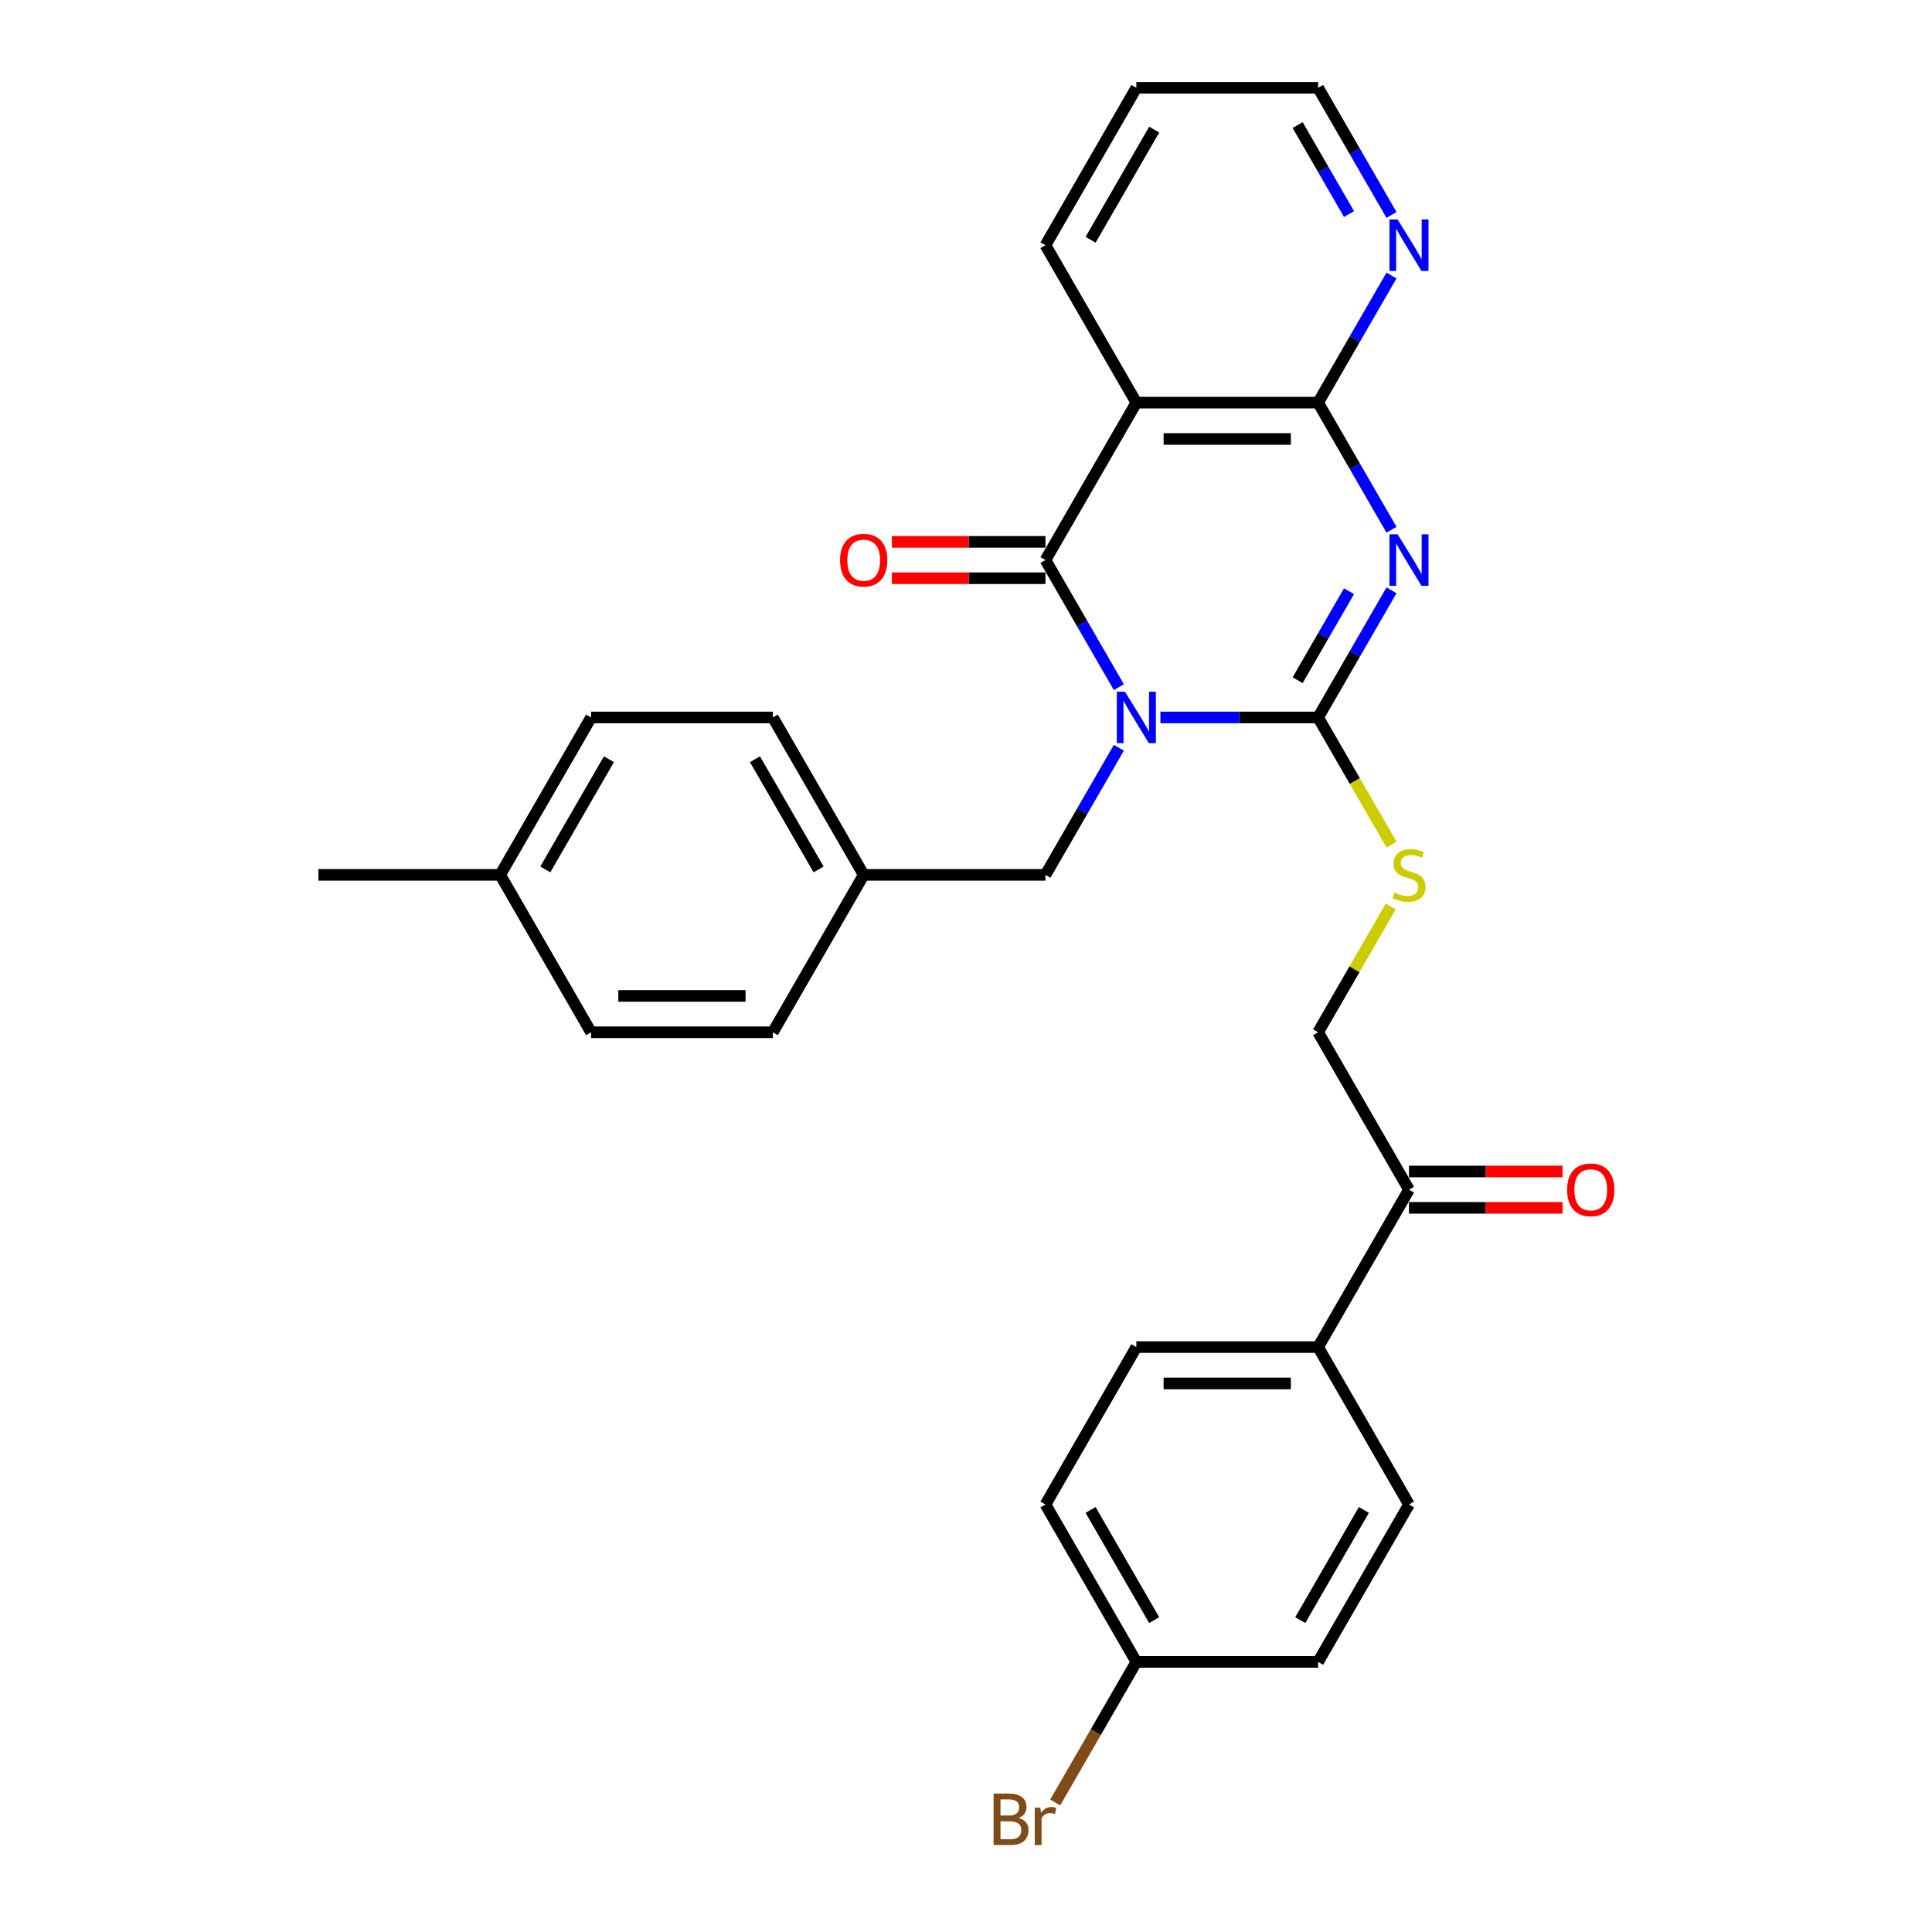 <?xml version='1.0' encoding='iso-8859-1'?>
<svg version='1.1' baseProfile='full'
              xmlns='http://www.w3.org/2000/svg'
                      xmlns:rdkit='http://www.rdkit.org/xml'
                      xmlns:xlink='http://www.w3.org/1999/xlink'
                  xml:space='preserve'
width='1000px' height='1000px' viewBox='0 0 1000 1000'>
<!-- END OF HEADER -->
<rect style='opacity:1.0;fill:#FFFFFF;stroke:none' width='1000' height='1000' x='0' y='0'> </rect>
<path class='bond-0' d='M 600.627,371.353 L 641.438,371.353' style='fill:none;fill-rule:evenodd;stroke:#0000FF;stroke-width:6px;stroke-linecap:butt;stroke-linejoin:miter;stroke-opacity:1' />
<path class='bond-0' d='M 641.438,371.353 L 682.25,371.353' style='fill:none;fill-rule:evenodd;stroke:#000000;stroke-width:6px;stroke-linecap:butt;stroke-linejoin:miter;stroke-opacity:1' />
<path class='bond-2' d='M 579.122,355.679 L 560.127,322.779' style='fill:none;fill-rule:evenodd;stroke:#0000FF;stroke-width:6px;stroke-linecap:butt;stroke-linejoin:miter;stroke-opacity:1' />
<path class='bond-2' d='M 560.127,322.779 L 541.131,289.878' style='fill:none;fill-rule:evenodd;stroke:#000000;stroke-width:6px;stroke-linecap:butt;stroke-linejoin:miter;stroke-opacity:1' />
<path class='bond-6' d='M 579.122,387.027 L 560.127,419.927' style='fill:none;fill-rule:evenodd;stroke:#0000FF;stroke-width:6px;stroke-linecap:butt;stroke-linejoin:miter;stroke-opacity:1' />
<path class='bond-6' d='M 560.127,419.927 L 541.131,452.828' style='fill:none;fill-rule:evenodd;stroke:#000000;stroke-width:6px;stroke-linecap:butt;stroke-linejoin:miter;stroke-opacity:1' />
<path class='bond-1' d='M 682.25,371.353 L 701.245,338.452' style='fill:none;fill-rule:evenodd;stroke:#000000;stroke-width:6px;stroke-linecap:butt;stroke-linejoin:miter;stroke-opacity:1' />
<path class='bond-1' d='M 701.245,338.452 L 720.24,305.552' style='fill:none;fill-rule:evenodd;stroke:#0000FF;stroke-width:6px;stroke-linecap:butt;stroke-linejoin:miter;stroke-opacity:1' />
<path class='bond-1' d='M 671.653,352.075 L 684.95,329.045' style='fill:none;fill-rule:evenodd;stroke:#000000;stroke-width:6px;stroke-linecap:butt;stroke-linejoin:miter;stroke-opacity:1' />
<path class='bond-1' d='M 684.95,329.045 L 698.246,306.014' style='fill:none;fill-rule:evenodd;stroke:#0000FF;stroke-width:6px;stroke-linecap:butt;stroke-linejoin:miter;stroke-opacity:1' />
<path class='bond-5' d='M 682.25,371.353 L 701.256,404.272' style='fill:none;fill-rule:evenodd;stroke:#000000;stroke-width:6px;stroke-linecap:butt;stroke-linejoin:miter;stroke-opacity:1' />
<path class='bond-5' d='M 701.256,404.272 L 720.262,437.192' style='fill:none;fill-rule:evenodd;stroke:#CCCC00;stroke-width:6px;stroke-linecap:butt;stroke-linejoin:miter;stroke-opacity:1' />
<path class='bond-29' d='M 720.24,274.205 L 701.245,241.304' style='fill:none;fill-rule:evenodd;stroke:#0000FF;stroke-width:6px;stroke-linecap:butt;stroke-linejoin:miter;stroke-opacity:1' />
<path class='bond-29' d='M 701.245,241.304 L 682.25,208.404' style='fill:none;fill-rule:evenodd;stroke:#000000;stroke-width:6px;stroke-linecap:butt;stroke-linejoin:miter;stroke-opacity:1' />
<path class='bond-4' d='M 541.131,289.878 L 588.171,208.404' style='fill:none;fill-rule:evenodd;stroke:#000000;stroke-width:6px;stroke-linecap:butt;stroke-linejoin:miter;stroke-opacity:1' />
<path class='bond-8' d='M 541.131,280.471 L 501.383,280.471' style='fill:none;fill-rule:evenodd;stroke:#000000;stroke-width:6px;stroke-linecap:butt;stroke-linejoin:miter;stroke-opacity:1' />
<path class='bond-8' d='M 501.383,280.471 L 461.635,280.471' style='fill:none;fill-rule:evenodd;stroke:#FF0000;stroke-width:6px;stroke-linecap:butt;stroke-linejoin:miter;stroke-opacity:1' />
<path class='bond-8' d='M 541.131,299.286 L 501.383,299.286' style='fill:none;fill-rule:evenodd;stroke:#000000;stroke-width:6px;stroke-linecap:butt;stroke-linejoin:miter;stroke-opacity:1' />
<path class='bond-8' d='M 501.383,299.286 L 461.635,299.286' style='fill:none;fill-rule:evenodd;stroke:#FF0000;stroke-width:6px;stroke-linecap:butt;stroke-linejoin:miter;stroke-opacity:1' />
<path class='bond-3' d='M 682.25,208.404 L 588.171,208.404' style='fill:none;fill-rule:evenodd;stroke:#000000;stroke-width:6px;stroke-linecap:butt;stroke-linejoin:miter;stroke-opacity:1' />
<path class='bond-3' d='M 668.138,227.22 L 602.283,227.22' style='fill:none;fill-rule:evenodd;stroke:#000000;stroke-width:6px;stroke-linecap:butt;stroke-linejoin:miter;stroke-opacity:1' />
<path class='bond-7' d='M 682.25,208.404 L 701.245,175.503' style='fill:none;fill-rule:evenodd;stroke:#000000;stroke-width:6px;stroke-linecap:butt;stroke-linejoin:miter;stroke-opacity:1' />
<path class='bond-7' d='M 701.245,175.503 L 720.24,142.603' style='fill:none;fill-rule:evenodd;stroke:#0000FF;stroke-width:6px;stroke-linecap:butt;stroke-linejoin:miter;stroke-opacity:1' />
<path class='bond-17' d='M 588.171,208.404 L 541.131,126.929' style='fill:none;fill-rule:evenodd;stroke:#000000;stroke-width:6px;stroke-linecap:butt;stroke-linejoin:miter;stroke-opacity:1' />
<path class='bond-11' d='M 719.849,469.178 L 701.049,501.74' style='fill:none;fill-rule:evenodd;stroke:#CCCC00;stroke-width:6px;stroke-linecap:butt;stroke-linejoin:miter;stroke-opacity:1' />
<path class='bond-11' d='M 701.049,501.74 L 682.25,534.302' style='fill:none;fill-rule:evenodd;stroke:#000000;stroke-width:6px;stroke-linecap:butt;stroke-linejoin:miter;stroke-opacity:1' />
<path class='bond-15' d='M 541.131,452.828 L 447.053,452.828' style='fill:none;fill-rule:evenodd;stroke:#000000;stroke-width:6px;stroke-linecap:butt;stroke-linejoin:miter;stroke-opacity:1' />
<path class='bond-31' d='M 720.24,111.256 L 701.245,78.355' style='fill:none;fill-rule:evenodd;stroke:#0000FF;stroke-width:6px;stroke-linecap:butt;stroke-linejoin:miter;stroke-opacity:1' />
<path class='bond-31' d='M 701.245,78.355 L 682.25,45.455' style='fill:none;fill-rule:evenodd;stroke:#000000;stroke-width:6px;stroke-linecap:butt;stroke-linejoin:miter;stroke-opacity:1' />
<path class='bond-31' d='M 698.246,110.793 L 684.95,87.763' style='fill:none;fill-rule:evenodd;stroke:#0000FF;stroke-width:6px;stroke-linecap:butt;stroke-linejoin:miter;stroke-opacity:1' />
<path class='bond-31' d='M 684.95,87.763 L 671.653,64.733' style='fill:none;fill-rule:evenodd;stroke:#000000;stroke-width:6px;stroke-linecap:butt;stroke-linejoin:miter;stroke-opacity:1' />
<path class='bond-9' d='M 729.289,615.777 L 682.25,534.302' style='fill:none;fill-rule:evenodd;stroke:#000000;stroke-width:6px;stroke-linecap:butt;stroke-linejoin:miter;stroke-opacity:1' />
<path class='bond-10' d='M 729.289,615.777 L 682.25,697.251' style='fill:none;fill-rule:evenodd;stroke:#000000;stroke-width:6px;stroke-linecap:butt;stroke-linejoin:miter;stroke-opacity:1' />
<path class='bond-12' d='M 729.289,625.185 L 769.037,625.185' style='fill:none;fill-rule:evenodd;stroke:#000000;stroke-width:6px;stroke-linecap:butt;stroke-linejoin:miter;stroke-opacity:1' />
<path class='bond-12' d='M 769.037,625.185 L 808.786,625.185' style='fill:none;fill-rule:evenodd;stroke:#FF0000;stroke-width:6px;stroke-linecap:butt;stroke-linejoin:miter;stroke-opacity:1' />
<path class='bond-12' d='M 729.289,606.369 L 769.037,606.369' style='fill:none;fill-rule:evenodd;stroke:#000000;stroke-width:6px;stroke-linecap:butt;stroke-linejoin:miter;stroke-opacity:1' />
<path class='bond-12' d='M 769.037,606.369 L 808.786,606.369' style='fill:none;fill-rule:evenodd;stroke:#FF0000;stroke-width:6px;stroke-linecap:butt;stroke-linejoin:miter;stroke-opacity:1' />
<path class='bond-13' d='M 682.25,697.251 L 588.171,697.251' style='fill:none;fill-rule:evenodd;stroke:#000000;stroke-width:6px;stroke-linecap:butt;stroke-linejoin:miter;stroke-opacity:1' />
<path class='bond-13' d='M 668.138,716.067 L 602.283,716.067' style='fill:none;fill-rule:evenodd;stroke:#000000;stroke-width:6px;stroke-linecap:butt;stroke-linejoin:miter;stroke-opacity:1' />
<path class='bond-14' d='M 682.25,697.251 L 729.289,778.726' style='fill:none;fill-rule:evenodd;stroke:#000000;stroke-width:6px;stroke-linecap:butt;stroke-linejoin:miter;stroke-opacity:1' />
<path class='bond-18' d='M 588.171,697.251 L 541.131,778.726' style='fill:none;fill-rule:evenodd;stroke:#000000;stroke-width:6px;stroke-linecap:butt;stroke-linejoin:miter;stroke-opacity:1' />
<path class='bond-19' d='M 729.289,778.726 L 682.25,860.201' style='fill:none;fill-rule:evenodd;stroke:#000000;stroke-width:6px;stroke-linecap:butt;stroke-linejoin:miter;stroke-opacity:1' />
<path class='bond-19' d='M 705.938,781.539 L 673.011,838.572' style='fill:none;fill-rule:evenodd;stroke:#000000;stroke-width:6px;stroke-linecap:butt;stroke-linejoin:miter;stroke-opacity:1' />
<path class='bond-22' d='M 447.053,452.828 L 400.013,534.302' style='fill:none;fill-rule:evenodd;stroke:#000000;stroke-width:6px;stroke-linecap:butt;stroke-linejoin:miter;stroke-opacity:1' />
<path class='bond-23' d='M 447.053,452.828 L 400.013,371.353' style='fill:none;fill-rule:evenodd;stroke:#000000;stroke-width:6px;stroke-linecap:butt;stroke-linejoin:miter;stroke-opacity:1' />
<path class='bond-23' d='M 423.702,450.014 L 390.774,392.982' style='fill:none;fill-rule:evenodd;stroke:#000000;stroke-width:6px;stroke-linecap:butt;stroke-linejoin:miter;stroke-opacity:1' />
<path class='bond-16' d='M 588.171,860.201 L 682.25,860.201' style='fill:none;fill-rule:evenodd;stroke:#000000;stroke-width:6px;stroke-linecap:butt;stroke-linejoin:miter;stroke-opacity:1' />
<path class='bond-20' d='M 588.171,860.201 L 567.166,896.582' style='fill:none;fill-rule:evenodd;stroke:#000000;stroke-width:6px;stroke-linecap:butt;stroke-linejoin:miter;stroke-opacity:1' />
<path class='bond-20' d='M 567.166,896.582 L 546.161,932.964' style='fill:none;fill-rule:evenodd;stroke:#7F4C19;stroke-width:6px;stroke-linecap:butt;stroke-linejoin:miter;stroke-opacity:1' />
<path class='bond-32' d='M 588.171,860.201 L 541.131,778.726' style='fill:none;fill-rule:evenodd;stroke:#000000;stroke-width:6px;stroke-linecap:butt;stroke-linejoin:miter;stroke-opacity:1' />
<path class='bond-32' d='M 597.41,838.572 L 564.482,781.539' style='fill:none;fill-rule:evenodd;stroke:#000000;stroke-width:6px;stroke-linecap:butt;stroke-linejoin:miter;stroke-opacity:1' />
<path class='bond-28' d='M 541.131,126.929 L 588.171,45.455' style='fill:none;fill-rule:evenodd;stroke:#000000;stroke-width:6px;stroke-linecap:butt;stroke-linejoin:miter;stroke-opacity:1' />
<path class='bond-28' d='M 564.482,124.116 L 597.41,67.084' style='fill:none;fill-rule:evenodd;stroke:#000000;stroke-width:6px;stroke-linecap:butt;stroke-linejoin:miter;stroke-opacity:1' />
<path class='bond-21' d='M 258.895,452.828 L 305.935,371.353' style='fill:none;fill-rule:evenodd;stroke:#000000;stroke-width:6px;stroke-linecap:butt;stroke-linejoin:miter;stroke-opacity:1' />
<path class='bond-21' d='M 282.246,450.014 L 315.174,392.982' style='fill:none;fill-rule:evenodd;stroke:#000000;stroke-width:6px;stroke-linecap:butt;stroke-linejoin:miter;stroke-opacity:1' />
<path class='bond-27' d='M 258.895,452.828 L 164.816,452.828' style='fill:none;fill-rule:evenodd;stroke:#000000;stroke-width:6px;stroke-linecap:butt;stroke-linejoin:miter;stroke-opacity:1' />
<path class='bond-30' d='M 258.895,452.828 L 305.935,534.302' style='fill:none;fill-rule:evenodd;stroke:#000000;stroke-width:6px;stroke-linecap:butt;stroke-linejoin:miter;stroke-opacity:1' />
<path class='bond-25' d='M 400.013,534.302 L 305.935,534.302' style='fill:none;fill-rule:evenodd;stroke:#000000;stroke-width:6px;stroke-linecap:butt;stroke-linejoin:miter;stroke-opacity:1' />
<path class='bond-25' d='M 385.901,515.486 L 320.046,515.486' style='fill:none;fill-rule:evenodd;stroke:#000000;stroke-width:6px;stroke-linecap:butt;stroke-linejoin:miter;stroke-opacity:1' />
<path class='bond-24' d='M 400.013,371.353 L 305.935,371.353' style='fill:none;fill-rule:evenodd;stroke:#000000;stroke-width:6px;stroke-linecap:butt;stroke-linejoin:miter;stroke-opacity:1' />
<path class='bond-26' d='M 682.25,45.455 L 588.171,45.455' style='fill:none;fill-rule:evenodd;stroke:#000000;stroke-width:6px;stroke-linecap:butt;stroke-linejoin:miter;stroke-opacity:1' />
<path  class='atom-0' d='M 582.282 358.031
L 591.012 372.143
Q 591.878 373.536, 593.27 376.057
Q 594.662 378.578, 594.738 378.729
L 594.738 358.031
L 598.275 358.031
L 598.275 384.675
L 594.625 384.675
L 585.254 369.246
Q 584.163 367.439, 582.997 365.37
Q 581.868 363.3, 581.529 362.66
L 581.529 384.675
L 578.067 384.675
L 578.067 358.031
L 582.282 358.031
' fill='#0000FF'/>
<path  class='atom-2' d='M 723.4 276.557
L 732.13 290.669
Q 732.996 292.061, 734.388 294.582
Q 735.78 297.104, 735.856 297.254
L 735.856 276.557
L 739.393 276.557
L 739.393 303.2
L 735.743 303.2
L 726.373 287.771
Q 725.281 285.965, 724.115 283.895
Q 722.986 281.825, 722.647 281.186
L 722.647 303.2
L 719.185 303.2
L 719.185 276.557
L 723.4 276.557
' fill='#0000FF'/>
<path  class='atom-6' d='M 721.763 461.972
Q 722.064 462.085, 723.306 462.612
Q 724.547 463.139, 725.902 463.477
Q 727.295 463.778, 728.649 463.778
Q 731.171 463.778, 732.638 462.574
Q 734.106 461.332, 734.106 459.187
Q 734.106 457.72, 733.353 456.817
Q 732.638 455.913, 731.509 455.424
Q 730.38 454.935, 728.499 454.37
Q 726.128 453.655, 724.698 452.978
Q 723.306 452.301, 722.29 450.871
Q 721.311 449.441, 721.311 447.032
Q 721.311 443.683, 723.569 441.613
Q 725.865 439.544, 730.38 439.544
Q 733.466 439.544, 736.966 441.011
L 736.1 443.909
Q 732.902 442.592, 730.493 442.592
Q 727.897 442.592, 726.467 443.683
Q 725.037 444.737, 725.074 446.581
Q 725.074 448.011, 725.789 448.876
Q 726.542 449.742, 727.596 450.231
Q 728.687 450.72, 730.493 451.285
Q 732.902 452.037, 734.332 452.79
Q 735.762 453.543, 736.778 455.085
Q 737.831 456.591, 737.831 459.187
Q 737.831 462.875, 735.348 464.87
Q 732.902 466.827, 728.8 466.827
Q 726.429 466.827, 724.623 466.3
Q 722.854 465.81, 720.747 464.945
L 721.763 461.972
' fill='#CCCC00'/>
<path  class='atom-8' d='M 723.4 113.608
L 732.13 127.719
Q 732.996 129.112, 734.388 131.633
Q 735.78 134.154, 735.856 134.305
L 735.856 113.608
L 739.393 113.608
L 739.393 140.251
L 735.743 140.251
L 726.373 124.822
Q 725.281 123.015, 724.115 120.946
Q 722.986 118.876, 722.647 118.236
L 722.647 140.251
L 719.185 140.251
L 719.185 113.608
L 723.4 113.608
' fill='#0000FF'/>
<path  class='atom-9' d='M 434.822 289.954
Q 434.822 283.556, 437.983 279.981
Q 441.145 276.406, 447.053 276.406
Q 452.961 276.406, 456.122 279.981
Q 459.283 283.556, 459.283 289.954
Q 459.283 296.426, 456.084 300.114
Q 452.886 303.764, 447.053 303.764
Q 441.182 303.764, 437.983 300.114
Q 434.822 296.464, 434.822 289.954
M 447.053 300.754
Q 451.117 300.754, 453.3 298.044
Q 455.52 295.297, 455.52 289.954
Q 455.52 284.723, 453.3 282.089
Q 451.117 279.417, 447.053 279.417
Q 442.988 279.417, 440.768 282.051
Q 438.586 284.685, 438.586 289.954
Q 438.586 295.335, 440.768 298.044
Q 442.988 300.754, 447.053 300.754
' fill='#FF0000'/>
<path  class='atom-13' d='M 811.138 615.852
Q 811.138 609.455, 814.299 605.88
Q 817.46 602.305, 823.368 602.305
Q 829.276 602.305, 832.437 605.88
Q 835.598 609.455, 835.598 615.852
Q 835.598 622.325, 832.399 626.013
Q 829.201 629.663, 823.368 629.663
Q 817.497 629.663, 814.299 626.013
Q 811.138 622.362, 811.138 615.852
M 823.368 626.652
Q 827.432 626.652, 829.615 623.943
Q 831.835 621.196, 831.835 615.852
Q 831.835 610.621, 829.615 607.987
Q 827.432 605.315, 823.368 605.315
Q 819.304 605.315, 817.083 607.949
Q 814.901 610.584, 814.901 615.852
Q 814.901 621.233, 817.083 623.943
Q 819.304 626.652, 823.368 626.652
' fill='#FF0000'/>
<path  class='atom-21' d='M 527.227 940.998
Q 529.786 941.713, 531.065 943.293
Q 532.382 944.836, 532.382 947.132
Q 532.382 950.82, 530.011 952.927
Q 527.678 954.997, 523.238 954.997
L 514.281 954.997
L 514.281 928.354
L 522.146 928.354
Q 526.7 928.354, 528.995 930.198
Q 531.291 932.042, 531.291 935.428
Q 531.291 939.455, 527.227 940.998
M 517.856 931.364
L 517.856 939.718
L 522.146 939.718
Q 524.781 939.718, 526.135 938.665
Q 527.528 937.573, 527.528 935.428
Q 527.528 931.364, 522.146 931.364
L 517.856 931.364
M 523.238 951.986
Q 525.834 951.986, 527.227 950.744
Q 528.619 949.503, 528.619 947.132
Q 528.619 944.949, 527.076 943.858
Q 525.571 942.729, 522.673 942.729
L 517.856 942.729
L 517.856 951.986
L 523.238 951.986
' fill='#7F4C19'/>
<path  class='atom-21' d='M 538.441 935.654
L 538.855 938.326
Q 540.887 935.316, 544.198 935.316
Q 545.252 935.316, 546.682 935.692
L 546.118 938.853
Q 544.499 938.477, 543.596 938.477
Q 542.016 938.477, 540.962 939.116
Q 539.946 939.718, 539.118 941.186
L 539.118 954.997
L 535.581 954.997
L 535.581 935.654
L 538.441 935.654
' fill='#7F4C19'/>
</svg>
